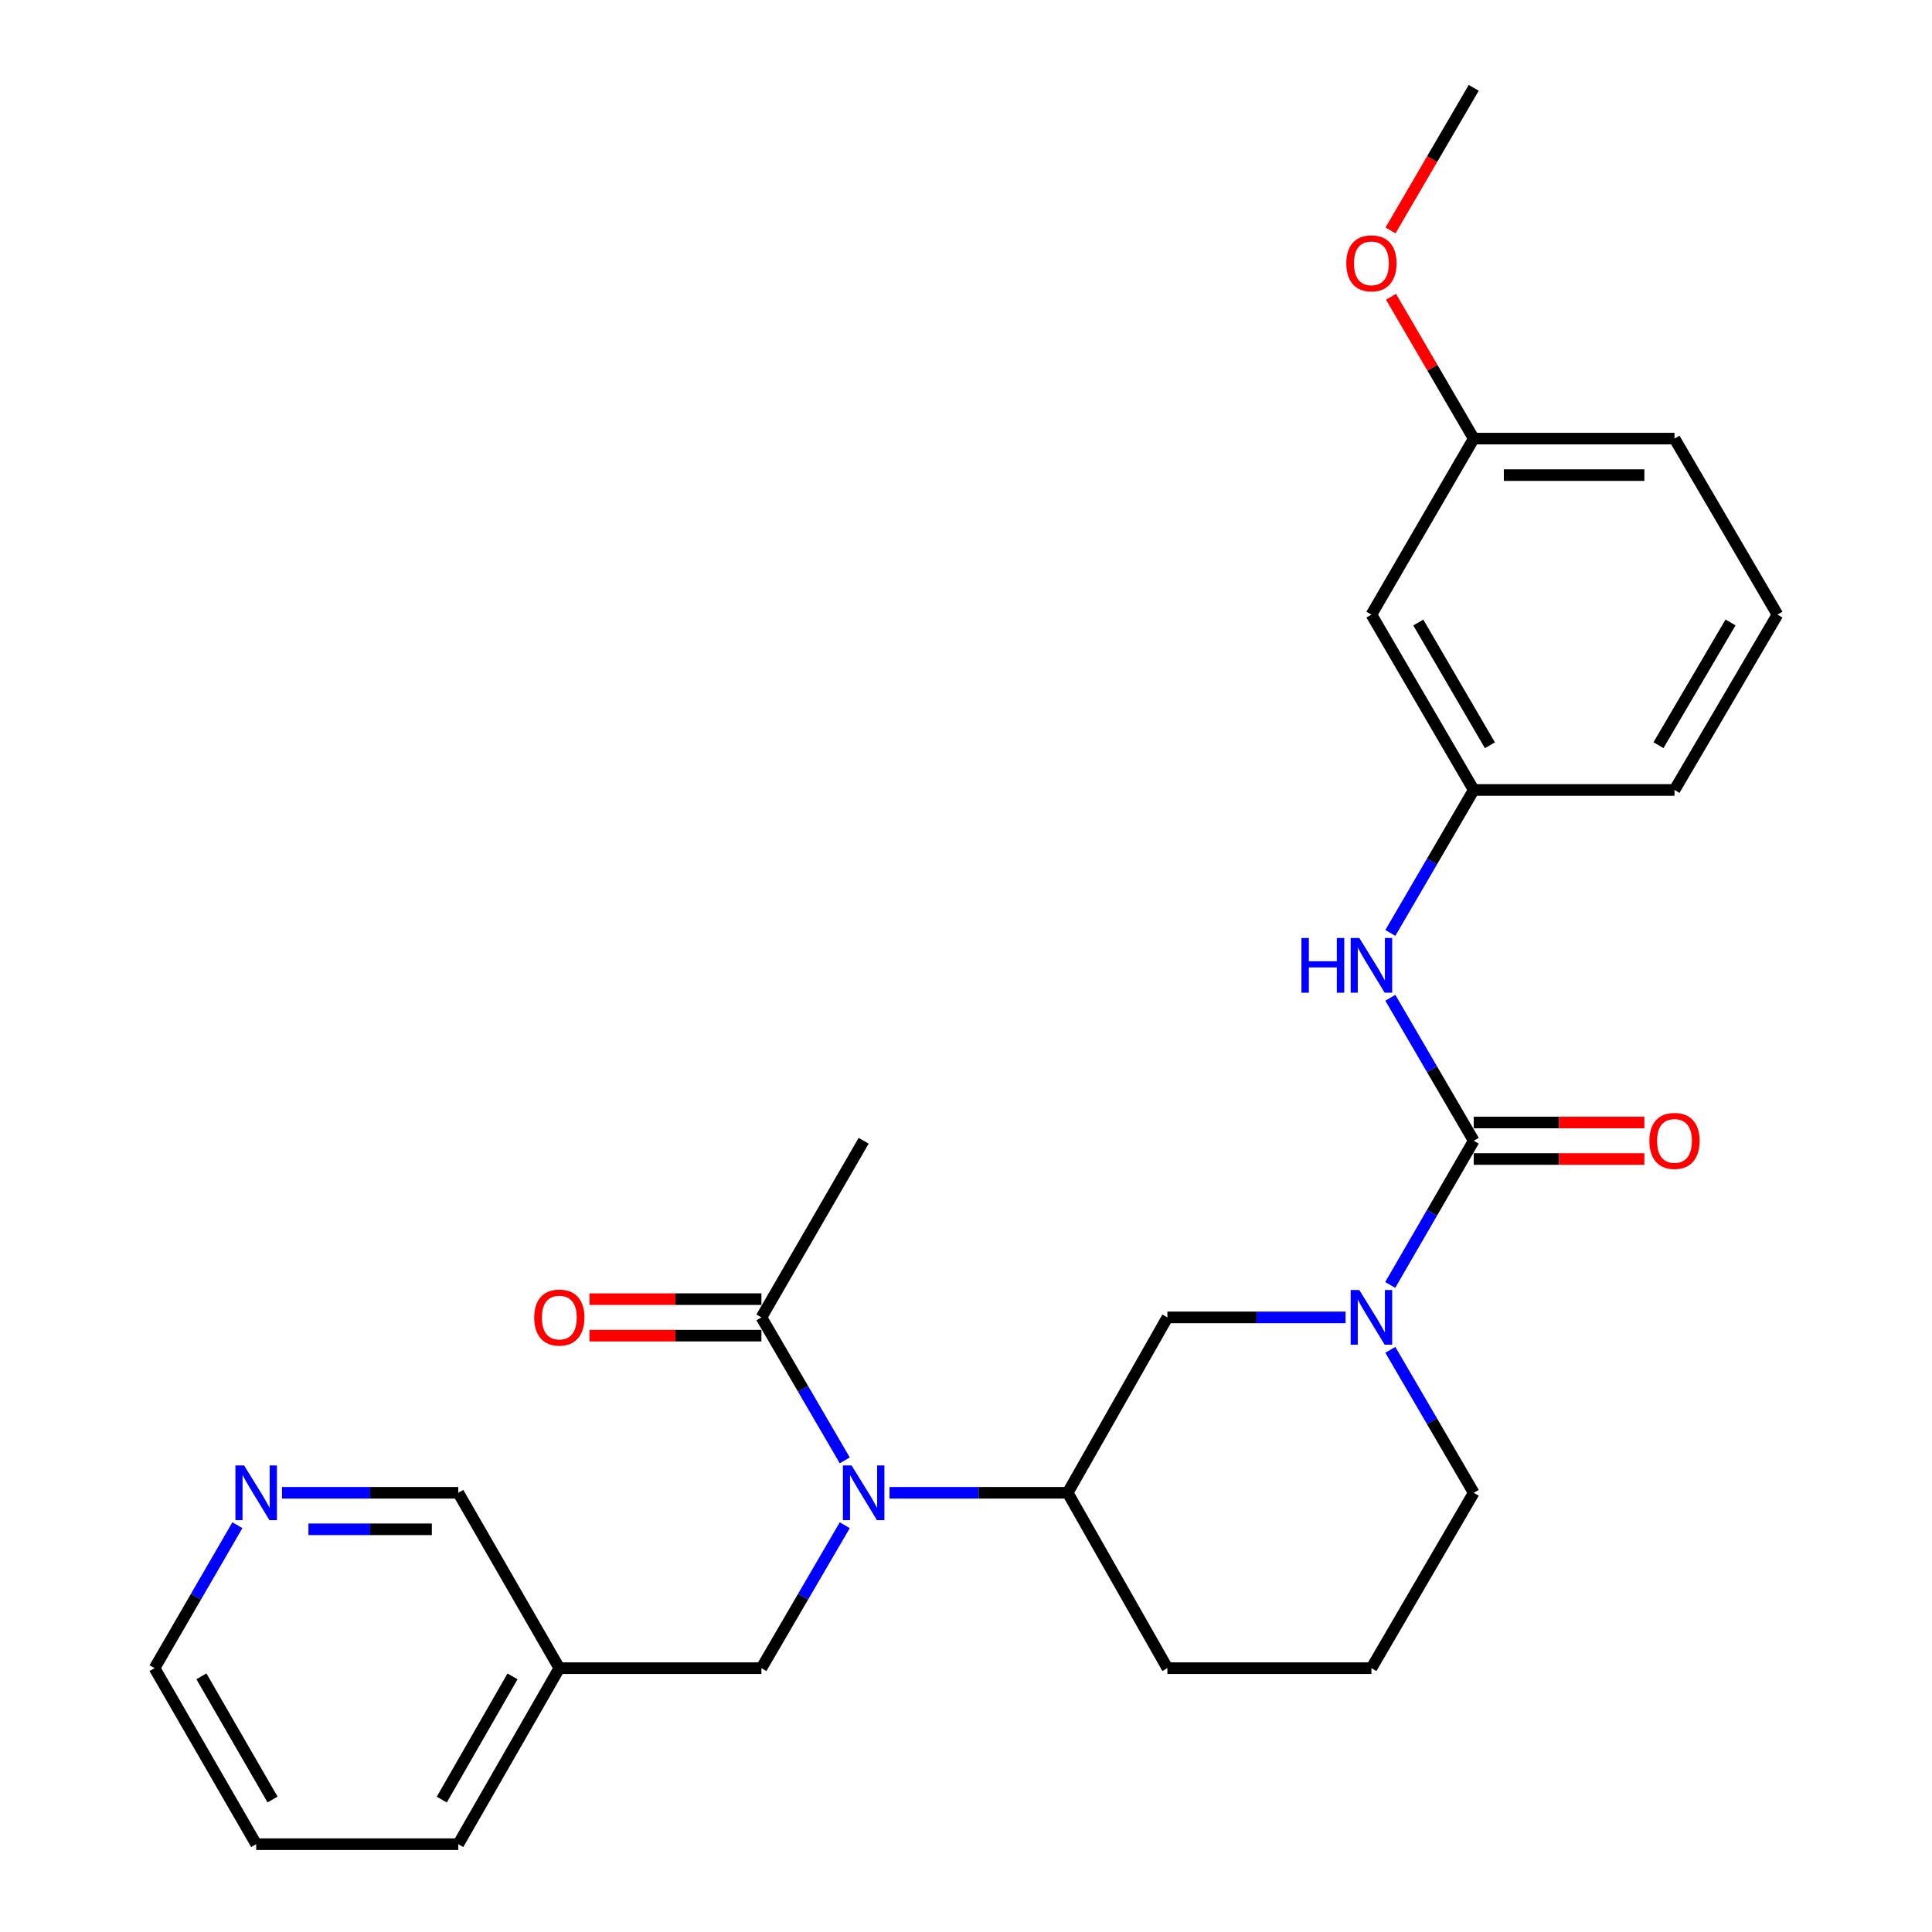 <?xml version='1.0' encoding='iso-8859-1'?>
<svg version='1.1' baseProfile='full'
              xmlns='http://www.w3.org/2000/svg'
                      xmlns:rdkit='http://www.rdkit.org/xml'
                      xmlns:xlink='http://www.w3.org/1999/xlink'
                  xml:space='preserve'
width='1000px' height='1000px' viewBox='0 0 1000 1000'>
<!-- END OF HEADER -->
<rect style='opacity:1.0;fill:#FFFFFF;stroke:none' width='1000' height='1000' x='0' y='0'> </rect>
<path class='bond-0' d='M 762.799,590.451 L 741.187,627.765' style='fill:none;fill-rule:evenodd;stroke:#000000;stroke-width:6px;stroke-linecap:butt;stroke-linejoin:miter;stroke-opacity:1' />
<path class='bond-0' d='M 741.187,627.765 L 719.574,665.078' style='fill:none;fill-rule:evenodd;stroke:#0000FF;stroke-width:6px;stroke-linecap:butt;stroke-linejoin:miter;stroke-opacity:1' />
<path class='bond-2' d='M 762.799,590.451 L 741.217,553.452' style='fill:none;fill-rule:evenodd;stroke:#000000;stroke-width:6px;stroke-linecap:butt;stroke-linejoin:miter;stroke-opacity:1' />
<path class='bond-2' d='M 741.217,553.452 L 719.635,516.452' style='fill:none;fill-rule:evenodd;stroke:#0000FF;stroke-width:6px;stroke-linecap:butt;stroke-linejoin:miter;stroke-opacity:1' />
<path class='bond-7' d='M 762.799,599.899 L 806.96,599.899' style='fill:none;fill-rule:evenodd;stroke:#000000;stroke-width:6px;stroke-linecap:butt;stroke-linejoin:miter;stroke-opacity:1' />
<path class='bond-7' d='M 806.96,599.899 L 851.12,599.899' style='fill:none;fill-rule:evenodd;stroke:#FF0000;stroke-width:6px;stroke-linecap:butt;stroke-linejoin:miter;stroke-opacity:1' />
<path class='bond-7' d='M 762.799,581.004 L 806.96,581.004' style='fill:none;fill-rule:evenodd;stroke:#000000;stroke-width:6px;stroke-linecap:butt;stroke-linejoin:miter;stroke-opacity:1' />
<path class='bond-7' d='M 806.96,581.004 L 851.12,581.004' style='fill:none;fill-rule:evenodd;stroke:#FF0000;stroke-width:6px;stroke-linecap:butt;stroke-linejoin:miter;stroke-opacity:1' />
<path class='bond-5' d='M 696.463,681.879 L 650.354,681.879' style='fill:none;fill-rule:evenodd;stroke:#0000FF;stroke-width:6px;stroke-linecap:butt;stroke-linejoin:miter;stroke-opacity:1' />
<path class='bond-5' d='M 650.354,681.879 L 604.244,681.879' style='fill:none;fill-rule:evenodd;stroke:#000000;stroke-width:6px;stroke-linecap:butt;stroke-linejoin:miter;stroke-opacity:1' />
<path class='bond-14' d='M 719.635,698.667 L 741.217,735.667' style='fill:none;fill-rule:evenodd;stroke:#0000FF;stroke-width:6px;stroke-linecap:butt;stroke-linejoin:miter;stroke-opacity:1' />
<path class='bond-14' d='M 741.217,735.667 L 762.799,772.666' style='fill:none;fill-rule:evenodd;stroke:#000000;stroke-width:6px;stroke-linecap:butt;stroke-linejoin:miter;stroke-opacity:1' />
<path class='bond-1' d='M 460.413,772.666 L 506.522,772.666' style='fill:none;fill-rule:evenodd;stroke:#0000FF;stroke-width:6px;stroke-linecap:butt;stroke-linejoin:miter;stroke-opacity:1' />
<path class='bond-1' d='M 506.522,772.666 L 552.631,772.666' style='fill:none;fill-rule:evenodd;stroke:#000000;stroke-width:6px;stroke-linecap:butt;stroke-linejoin:miter;stroke-opacity:1' />
<path class='bond-3' d='M 437.247,755.879 L 415.677,718.879' style='fill:none;fill-rule:evenodd;stroke:#0000FF;stroke-width:6px;stroke-linecap:butt;stroke-linejoin:miter;stroke-opacity:1' />
<path class='bond-3' d='M 415.677,718.879 L 394.108,681.879' style='fill:none;fill-rule:evenodd;stroke:#000000;stroke-width:6px;stroke-linecap:butt;stroke-linejoin:miter;stroke-opacity:1' />
<path class='bond-6' d='M 437.245,789.453 L 415.676,826.443' style='fill:none;fill-rule:evenodd;stroke:#0000FF;stroke-width:6px;stroke-linecap:butt;stroke-linejoin:miter;stroke-opacity:1' />
<path class='bond-6' d='M 415.676,826.443 L 394.108,863.433' style='fill:none;fill-rule:evenodd;stroke:#000000;stroke-width:6px;stroke-linecap:butt;stroke-linejoin:miter;stroke-opacity:1' />
<path class='bond-8' d='M 719.636,482.877 L 741.218,445.882' style='fill:none;fill-rule:evenodd;stroke:#0000FF;stroke-width:6px;stroke-linecap:butt;stroke-linejoin:miter;stroke-opacity:1' />
<path class='bond-8' d='M 741.218,445.882 L 762.799,408.887' style='fill:none;fill-rule:evenodd;stroke:#000000;stroke-width:6px;stroke-linecap:butt;stroke-linejoin:miter;stroke-opacity:1' />
<path class='bond-9' d='M 394.108,672.432 L 349.615,672.432' style='fill:none;fill-rule:evenodd;stroke:#000000;stroke-width:6px;stroke-linecap:butt;stroke-linejoin:miter;stroke-opacity:1' />
<path class='bond-9' d='M 349.615,672.432 L 305.122,672.432' style='fill:none;fill-rule:evenodd;stroke:#FF0000;stroke-width:6px;stroke-linecap:butt;stroke-linejoin:miter;stroke-opacity:1' />
<path class='bond-9' d='M 394.108,691.326 L 349.615,691.326' style='fill:none;fill-rule:evenodd;stroke:#000000;stroke-width:6px;stroke-linecap:butt;stroke-linejoin:miter;stroke-opacity:1' />
<path class='bond-9' d='M 349.615,691.326 L 305.122,691.326' style='fill:none;fill-rule:evenodd;stroke:#FF0000;stroke-width:6px;stroke-linecap:butt;stroke-linejoin:miter;stroke-opacity:1' />
<path class='bond-18' d='M 394.108,681.879 L 447.033,590.451' style='fill:none;fill-rule:evenodd;stroke:#000000;stroke-width:6px;stroke-linecap:butt;stroke-linejoin:miter;stroke-opacity:1' />
<path class='bond-4' d='M 552.631,772.666 L 604.244,681.879' style='fill:none;fill-rule:evenodd;stroke:#000000;stroke-width:6px;stroke-linecap:butt;stroke-linejoin:miter;stroke-opacity:1' />
<path class='bond-27' d='M 552.631,772.666 L 604.244,863.433' style='fill:none;fill-rule:evenodd;stroke:#000000;stroke-width:6px;stroke-linecap:butt;stroke-linejoin:miter;stroke-opacity:1' />
<path class='bond-12' d='M 394.108,863.433 L 289.507,863.433' style='fill:none;fill-rule:evenodd;stroke:#000000;stroke-width:6px;stroke-linecap:butt;stroke-linejoin:miter;stroke-opacity:1' />
<path class='bond-10' d='M 762.799,408.887 L 709.843,318.121' style='fill:none;fill-rule:evenodd;stroke:#000000;stroke-width:6px;stroke-linecap:butt;stroke-linejoin:miter;stroke-opacity:1' />
<path class='bond-10' d='M 771.176,385.751 L 734.106,322.214' style='fill:none;fill-rule:evenodd;stroke:#000000;stroke-width:6px;stroke-linecap:butt;stroke-linejoin:miter;stroke-opacity:1' />
<path class='bond-22' d='M 762.799,408.887 L 866.718,408.887' style='fill:none;fill-rule:evenodd;stroke:#000000;stroke-width:6px;stroke-linecap:butt;stroke-linejoin:miter;stroke-opacity:1' />
<path class='bond-13' d='M 709.843,318.121 L 762.799,227.019' style='fill:none;fill-rule:evenodd;stroke:#000000;stroke-width:6px;stroke-linecap:butt;stroke-linejoin:miter;stroke-opacity:1' />
<path class='bond-11' d='M 145.954,772.666 L 191.578,772.666' style='fill:none;fill-rule:evenodd;stroke:#0000FF;stroke-width:6px;stroke-linecap:butt;stroke-linejoin:miter;stroke-opacity:1' />
<path class='bond-11' d='M 191.578,772.666 L 237.201,772.666' style='fill:none;fill-rule:evenodd;stroke:#000000;stroke-width:6px;stroke-linecap:butt;stroke-linejoin:miter;stroke-opacity:1' />
<path class='bond-11' d='M 159.641,791.561 L 191.578,791.561' style='fill:none;fill-rule:evenodd;stroke:#0000FF;stroke-width:6px;stroke-linecap:butt;stroke-linejoin:miter;stroke-opacity:1' />
<path class='bond-11' d='M 191.578,791.561 L 223.514,791.561' style='fill:none;fill-rule:evenodd;stroke:#000000;stroke-width:6px;stroke-linecap:butt;stroke-linejoin:miter;stroke-opacity:1' />
<path class='bond-29' d='M 122.872,789.449 L 101.43,826.441' style='fill:none;fill-rule:evenodd;stroke:#0000FF;stroke-width:6px;stroke-linecap:butt;stroke-linejoin:miter;stroke-opacity:1' />
<path class='bond-29' d='M 101.43,826.441 L 79.989,863.433' style='fill:none;fill-rule:evenodd;stroke:#000000;stroke-width:6px;stroke-linecap:butt;stroke-linejoin:miter;stroke-opacity:1' />
<path class='bond-15' d='M 289.507,863.433 L 237.201,772.666' style='fill:none;fill-rule:evenodd;stroke:#000000;stroke-width:6px;stroke-linecap:butt;stroke-linejoin:miter;stroke-opacity:1' />
<path class='bond-23' d='M 289.507,863.433 L 237.201,954.545' style='fill:none;fill-rule:evenodd;stroke:#000000;stroke-width:6px;stroke-linecap:butt;stroke-linejoin:miter;stroke-opacity:1' />
<path class='bond-23' d='M 265.274,867.693 L 228.66,931.472' style='fill:none;fill-rule:evenodd;stroke:#000000;stroke-width:6px;stroke-linecap:butt;stroke-linejoin:miter;stroke-opacity:1' />
<path class='bond-17' d='M 762.799,227.019 L 741.392,190.314' style='fill:none;fill-rule:evenodd;stroke:#000000;stroke-width:6px;stroke-linecap:butt;stroke-linejoin:miter;stroke-opacity:1' />
<path class='bond-17' d='M 741.392,190.314 L 719.984,153.609' style='fill:none;fill-rule:evenodd;stroke:#FF0000;stroke-width:6px;stroke-linecap:butt;stroke-linejoin:miter;stroke-opacity:1' />
<path class='bond-28' d='M 762.799,227.019 L 866.718,227.019' style='fill:none;fill-rule:evenodd;stroke:#000000;stroke-width:6px;stroke-linecap:butt;stroke-linejoin:miter;stroke-opacity:1' />
<path class='bond-28' d='M 778.387,245.913 L 851.13,245.913' style='fill:none;fill-rule:evenodd;stroke:#000000;stroke-width:6px;stroke-linecap:butt;stroke-linejoin:miter;stroke-opacity:1' />
<path class='bond-19' d='M 762.799,772.666 L 709.843,863.433' style='fill:none;fill-rule:evenodd;stroke:#000000;stroke-width:6px;stroke-linecap:butt;stroke-linejoin:miter;stroke-opacity:1' />
<path class='bond-16' d='M 604.244,863.433 L 709.843,863.433' style='fill:none;fill-rule:evenodd;stroke:#000000;stroke-width:6px;stroke-linecap:butt;stroke-linejoin:miter;stroke-opacity:1' />
<path class='bond-25' d='M 719.73,119.274 L 741.265,82.364' style='fill:none;fill-rule:evenodd;stroke:#FF0000;stroke-width:6px;stroke-linecap:butt;stroke-linejoin:miter;stroke-opacity:1' />
<path class='bond-25' d='M 741.265,82.364 L 762.799,45.455' style='fill:none;fill-rule:evenodd;stroke:#000000;stroke-width:6px;stroke-linecap:butt;stroke-linejoin:miter;stroke-opacity:1' />
<path class='bond-20' d='M 920.011,318.121 L 866.718,408.887' style='fill:none;fill-rule:evenodd;stroke:#000000;stroke-width:6px;stroke-linecap:butt;stroke-linejoin:miter;stroke-opacity:1' />
<path class='bond-20' d='M 895.723,322.169 L 858.419,385.706' style='fill:none;fill-rule:evenodd;stroke:#000000;stroke-width:6px;stroke-linecap:butt;stroke-linejoin:miter;stroke-opacity:1' />
<path class='bond-24' d='M 920.011,318.121 L 866.718,227.019' style='fill:none;fill-rule:evenodd;stroke:#000000;stroke-width:6px;stroke-linecap:butt;stroke-linejoin:miter;stroke-opacity:1' />
<path class='bond-21' d='M 79.989,863.433 L 132.599,954.545' style='fill:none;fill-rule:evenodd;stroke:#000000;stroke-width:6px;stroke-linecap:butt;stroke-linejoin:miter;stroke-opacity:1' />
<path class='bond-21' d='M 104.243,867.652 L 141.07,931.431' style='fill:none;fill-rule:evenodd;stroke:#000000;stroke-width:6px;stroke-linecap:butt;stroke-linejoin:miter;stroke-opacity:1' />
<path class='bond-26' d='M 237.201,954.545 L 132.599,954.545' style='fill:none;fill-rule:evenodd;stroke:#000000;stroke-width:6px;stroke-linecap:butt;stroke-linejoin:miter;stroke-opacity:1' />
<path  class='atom-1' d='M 703.583 667.719
L 712.863 682.719
Q 713.783 684.199, 715.263 686.879
Q 716.743 689.559, 716.823 689.719
L 716.823 667.719
L 720.583 667.719
L 720.583 696.039
L 716.703 696.039
L 706.743 679.639
Q 705.583 677.719, 704.343 675.519
Q 703.143 673.319, 702.783 672.639
L 702.783 696.039
L 699.103 696.039
L 699.103 667.719
L 703.583 667.719
' fill='#0000FF'/>
<path  class='atom-2' d='M 440.773 758.506
L 450.053 773.506
Q 450.973 774.986, 452.453 777.666
Q 453.933 780.346, 454.013 780.506
L 454.013 758.506
L 457.773 758.506
L 457.773 786.826
L 453.893 786.826
L 443.933 770.426
Q 442.773 768.506, 441.533 766.306
Q 440.333 764.106, 439.973 763.426
L 439.973 786.826
L 436.293 786.826
L 436.293 758.506
L 440.773 758.506
' fill='#0000FF'/>
<path  class='atom-3' d='M 673.623 485.504
L 677.463 485.504
L 677.463 497.544
L 691.943 497.544
L 691.943 485.504
L 695.783 485.504
L 695.783 513.824
L 691.943 513.824
L 691.943 500.744
L 677.463 500.744
L 677.463 513.824
L 673.623 513.824
L 673.623 485.504
' fill='#0000FF'/>
<path  class='atom-3' d='M 703.583 485.504
L 712.863 500.504
Q 713.783 501.984, 715.263 504.664
Q 716.743 507.344, 716.823 507.504
L 716.823 485.504
L 720.583 485.504
L 720.583 513.824
L 716.703 513.824
L 706.743 497.424
Q 705.583 495.504, 704.343 493.304
Q 703.143 491.104, 702.783 490.424
L 702.783 513.824
L 699.103 513.824
L 699.103 485.504
L 703.583 485.504
' fill='#0000FF'/>
<path  class='atom-8' d='M 853.718 590.531
Q 853.718 583.731, 857.078 579.931
Q 860.438 576.131, 866.718 576.131
Q 872.998 576.131, 876.358 579.931
Q 879.718 583.731, 879.718 590.531
Q 879.718 597.411, 876.318 601.331
Q 872.918 605.211, 866.718 605.211
Q 860.478 605.211, 857.078 601.331
Q 853.718 597.451, 853.718 590.531
M 866.718 602.011
Q 871.038 602.011, 873.358 599.131
Q 875.718 596.211, 875.718 590.531
Q 875.718 584.971, 873.358 582.171
Q 871.038 579.331, 866.718 579.331
Q 862.398 579.331, 860.038 582.131
Q 857.718 584.931, 857.718 590.531
Q 857.718 596.251, 860.038 599.131
Q 862.398 602.011, 866.718 602.011
' fill='#FF0000'/>
<path  class='atom-10' d='M 276.507 681.959
Q 276.507 675.159, 279.867 671.359
Q 283.227 667.559, 289.507 667.559
Q 295.787 667.559, 299.147 671.359
Q 302.507 675.159, 302.507 681.959
Q 302.507 688.839, 299.107 692.759
Q 295.707 696.639, 289.507 696.639
Q 283.267 696.639, 279.867 692.759
Q 276.507 688.879, 276.507 681.959
M 289.507 693.439
Q 293.827 693.439, 296.147 690.559
Q 298.507 687.639, 298.507 681.959
Q 298.507 676.399, 296.147 673.599
Q 293.827 670.759, 289.507 670.759
Q 285.187 670.759, 282.827 673.559
Q 280.507 676.359, 280.507 681.959
Q 280.507 687.679, 282.827 690.559
Q 285.187 693.439, 289.507 693.439
' fill='#FF0000'/>
<path  class='atom-12' d='M 126.339 758.506
L 135.619 773.506
Q 136.539 774.986, 138.019 777.666
Q 139.499 780.346, 139.579 780.506
L 139.579 758.506
L 143.339 758.506
L 143.339 786.826
L 139.459 786.826
L 129.499 770.426
Q 128.339 768.506, 127.099 766.306
Q 125.899 764.106, 125.539 763.426
L 125.539 786.826
L 121.859 786.826
L 121.859 758.506
L 126.339 758.506
' fill='#0000FF'/>
<path  class='atom-18' d='M 696.843 136.301
Q 696.843 129.501, 700.203 125.701
Q 703.563 121.901, 709.843 121.901
Q 716.123 121.901, 719.483 125.701
Q 722.843 129.501, 722.843 136.301
Q 722.843 143.181, 719.443 147.101
Q 716.043 150.981, 709.843 150.981
Q 703.603 150.981, 700.203 147.101
Q 696.843 143.221, 696.843 136.301
M 709.843 147.781
Q 714.163 147.781, 716.483 144.901
Q 718.843 141.981, 718.843 136.301
Q 718.843 130.741, 716.483 127.941
Q 714.163 125.101, 709.843 125.101
Q 705.523 125.101, 703.163 127.901
Q 700.843 130.701, 700.843 136.301
Q 700.843 142.021, 703.163 144.901
Q 705.523 147.781, 709.843 147.781
' fill='#FF0000'/>
</svg>
